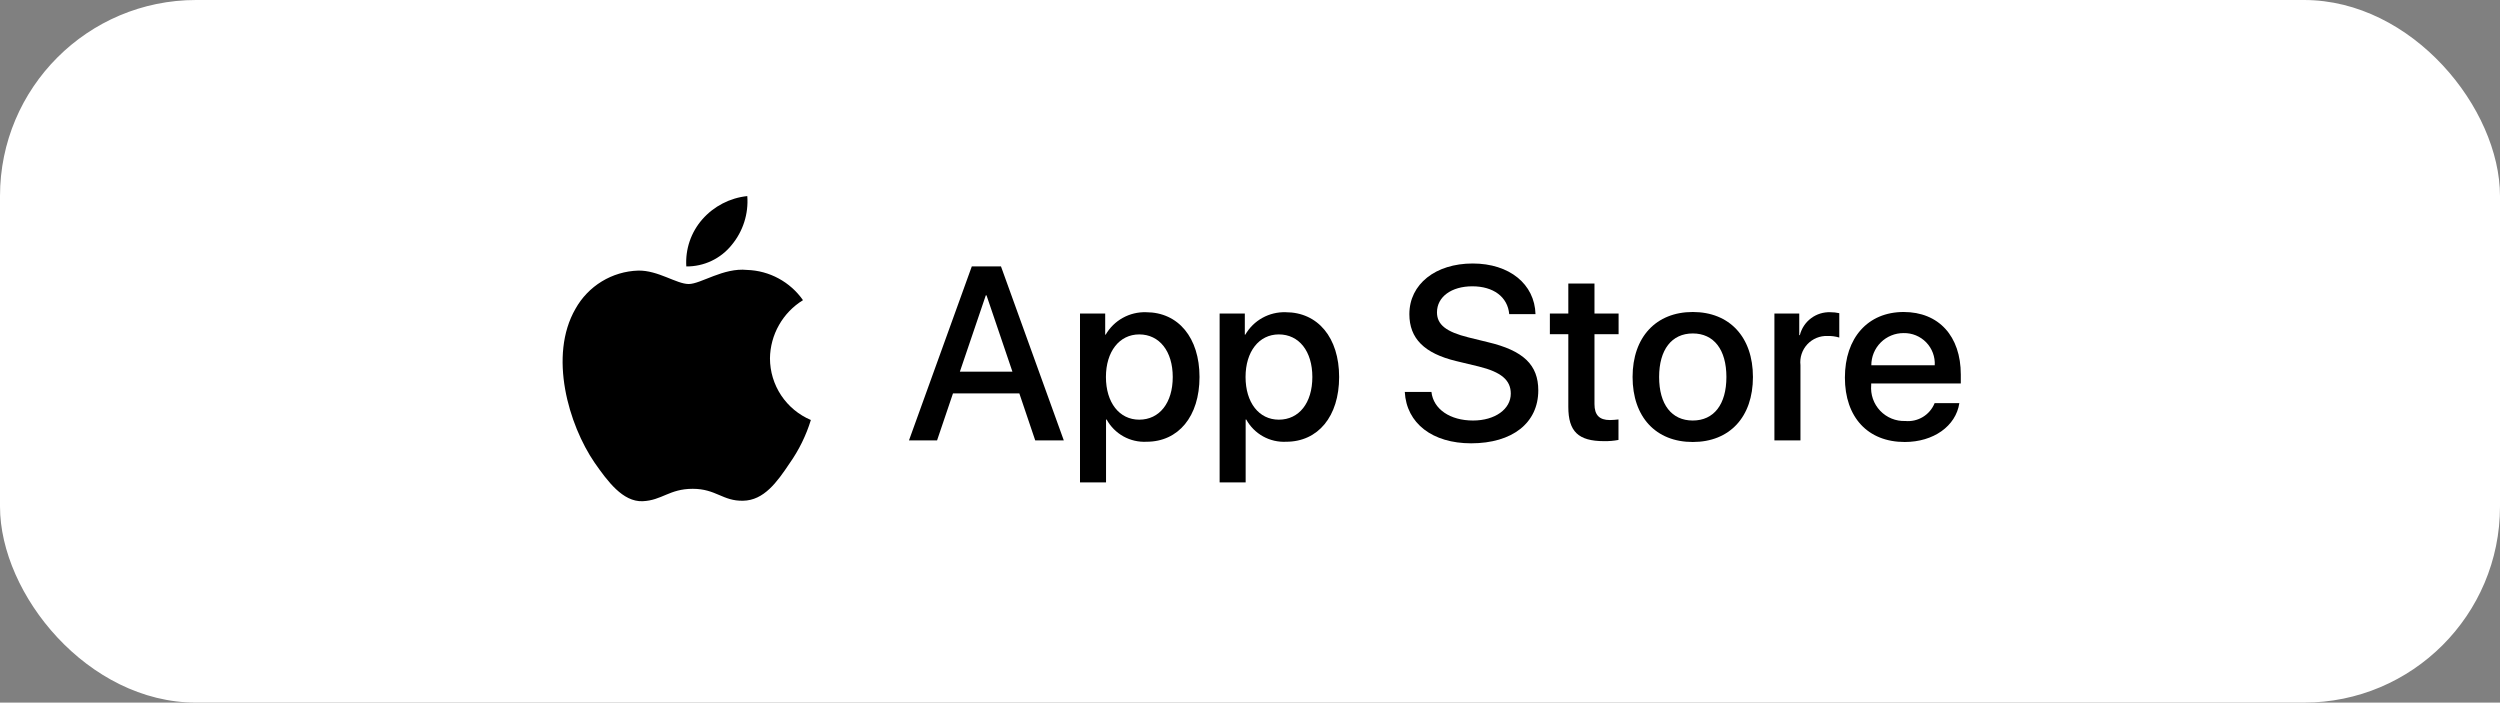 <?xml version="1.0" encoding="UTF-8"?> <svg xmlns="http://www.w3.org/2000/svg" width="153" height="43" viewBox="0 0 153 43" fill="none"><rect x="0" y="0" width="153" height="43" fill="#808080" stroke="none"/><rect width="153" height="43" rx="12" fill="white"></rect><path d="M47.122 21.931C47.131 21.215 47.321 20.514 47.675 19.891C48.028 19.268 48.533 18.745 49.143 18.37C48.755 17.817 48.244 17.362 47.65 17.041C47.056 16.719 46.395 16.541 45.72 16.52C44.28 16.369 42.884 17.382 42.15 17.382C41.402 17.382 40.272 16.535 39.055 16.56C38.268 16.585 37.501 16.814 36.829 17.224C36.157 17.634 35.602 18.211 35.219 18.899C33.561 21.771 34.798 25.991 36.387 28.313C37.181 29.449 38.111 30.719 39.326 30.674C40.516 30.625 40.96 29.915 42.396 29.915C43.819 29.915 44.235 30.674 45.475 30.645C46.752 30.625 47.556 29.504 48.323 28.356C48.894 27.546 49.334 26.651 49.625 25.704C48.884 25.39 48.251 24.865 47.806 24.195C47.361 23.524 47.123 22.736 47.122 21.931V21.931Z" fill="black"></path><path d="M44.778 14.994C45.474 14.158 45.817 13.084 45.734 12C44.671 12.112 43.689 12.62 42.983 13.423C42.639 13.816 42.374 14.272 42.206 14.767C42.038 15.262 41.969 15.785 42.002 16.306C42.534 16.311 43.06 16.196 43.541 15.969C44.022 15.742 44.445 15.408 44.778 14.994Z" fill="black"></path><path d="M62.383 24.075H58.323L57.348 26.954H55.629L59.474 16.304H61.26L65.105 26.954H63.356L62.383 24.075ZM58.744 22.747H61.961L60.375 18.075H60.331L58.744 22.747Z" fill="black"></path><path d="M73.41 23.072C73.41 25.485 72.118 27.035 70.169 27.035C69.676 27.061 69.185 26.947 68.753 26.707C68.321 26.466 67.965 26.109 67.726 25.676H67.689V29.522H66.096V19.189H67.638V20.48H67.668C67.917 20.05 68.279 19.694 68.714 19.453C69.15 19.211 69.642 19.092 70.14 19.108C72.111 19.108 73.41 20.666 73.41 23.072ZM71.772 23.072C71.772 21.5 70.959 20.466 69.72 20.466C68.502 20.466 67.683 21.522 67.683 23.072C67.683 24.636 68.502 25.684 69.72 25.684C70.959 25.684 71.772 24.658 71.772 23.072Z" fill="black"></path><path d="M81.955 23.072C81.955 25.485 80.663 27.035 78.714 27.035C78.221 27.061 77.73 26.947 77.298 26.707C76.865 26.466 76.51 26.109 76.271 25.676H76.234V29.522H74.641V19.189H76.183V20.48H76.213C76.462 20.05 76.824 19.694 77.259 19.453C77.695 19.211 78.187 19.092 78.685 19.108C80.656 19.108 81.955 20.666 81.955 23.072ZM80.316 23.072C80.316 21.5 79.504 20.466 78.264 20.466C77.047 20.466 76.228 21.522 76.228 23.072C76.228 24.636 77.047 25.684 78.264 25.684C79.504 25.684 80.316 24.658 80.316 23.072H80.316Z" fill="black"></path><path d="M87.604 23.986C87.722 25.043 88.748 25.736 90.15 25.736C91.493 25.736 92.46 25.042 92.46 24.09C92.46 23.264 91.877 22.769 90.497 22.429L89.117 22.097C87.161 21.625 86.253 20.71 86.253 19.226C86.253 17.389 87.855 16.126 90.128 16.126C92.379 16.126 93.921 17.389 93.973 19.226H92.365C92.268 18.163 91.39 17.522 90.106 17.522C88.822 17.522 87.943 18.171 87.943 19.115C87.943 19.868 88.504 20.311 89.877 20.651L91.05 20.939C93.236 21.455 94.143 22.333 94.143 23.891C94.143 25.883 92.556 27.131 90.032 27.131C87.67 27.131 86.076 25.913 85.973 23.986L87.604 23.986Z" fill="black"></path><path d="M97.582 17.352V19.189H99.058V20.451H97.582V24.732C97.582 25.397 97.877 25.707 98.526 25.707C98.702 25.704 98.877 25.691 99.051 25.67V26.924C98.759 26.979 98.462 27.004 98.166 26.998C96.594 26.998 95.981 26.408 95.981 24.902V20.451H94.852V19.189H95.981V17.352H97.582Z" fill="black"></path><path d="M99.914 23.072C99.914 20.629 101.353 19.094 103.597 19.094C105.848 19.094 107.28 20.629 107.28 23.072C107.28 25.521 105.855 27.05 103.597 27.05C101.339 27.05 99.914 25.521 99.914 23.072ZM105.656 23.072C105.656 21.396 104.888 20.407 103.597 20.407C102.305 20.407 101.538 21.404 101.538 23.072C101.538 24.754 102.305 25.736 103.597 25.736C104.888 25.736 105.656 24.754 105.656 23.072H105.656Z" fill="black"></path><path d="M108.594 19.189H110.114V20.511H110.151C110.254 20.098 110.495 19.733 110.835 19.478C111.176 19.222 111.593 19.092 112.018 19.108C112.202 19.107 112.385 19.127 112.564 19.167V20.658C112.333 20.587 112.091 20.555 111.848 20.562C111.617 20.552 111.386 20.593 111.172 20.681C110.957 20.77 110.765 20.903 110.607 21.073C110.449 21.243 110.33 21.445 110.258 21.665C110.185 21.885 110.161 22.118 110.188 22.348V26.954H108.594L108.594 19.189Z" fill="black"></path><path d="M119.912 24.673C119.698 26.083 118.325 27.05 116.569 27.05C114.31 27.05 112.908 25.537 112.908 23.109C112.908 20.673 114.318 19.094 116.502 19.094C118.65 19.094 120.001 20.569 120.001 22.924V23.47H114.517V23.566C114.492 23.852 114.528 24.14 114.622 24.41C114.716 24.681 114.868 24.929 115.065 25.137C115.263 25.345 115.502 25.509 115.768 25.617C116.033 25.725 116.319 25.776 116.606 25.765C116.982 25.8 117.36 25.713 117.683 25.517C118.007 25.32 118.257 25.024 118.399 24.673L119.912 24.673ZM114.525 22.356H118.406C118.421 22.099 118.382 21.842 118.292 21.601C118.202 21.359 118.064 21.139 117.885 20.954C117.706 20.769 117.491 20.623 117.253 20.525C117.015 20.427 116.759 20.38 116.502 20.385C116.242 20.384 115.985 20.433 115.745 20.532C115.505 20.63 115.286 20.775 115.103 20.958C114.919 21.142 114.773 21.359 114.674 21.599C114.575 21.839 114.524 22.096 114.525 22.356V22.356Z" fill="black"></path></svg> 